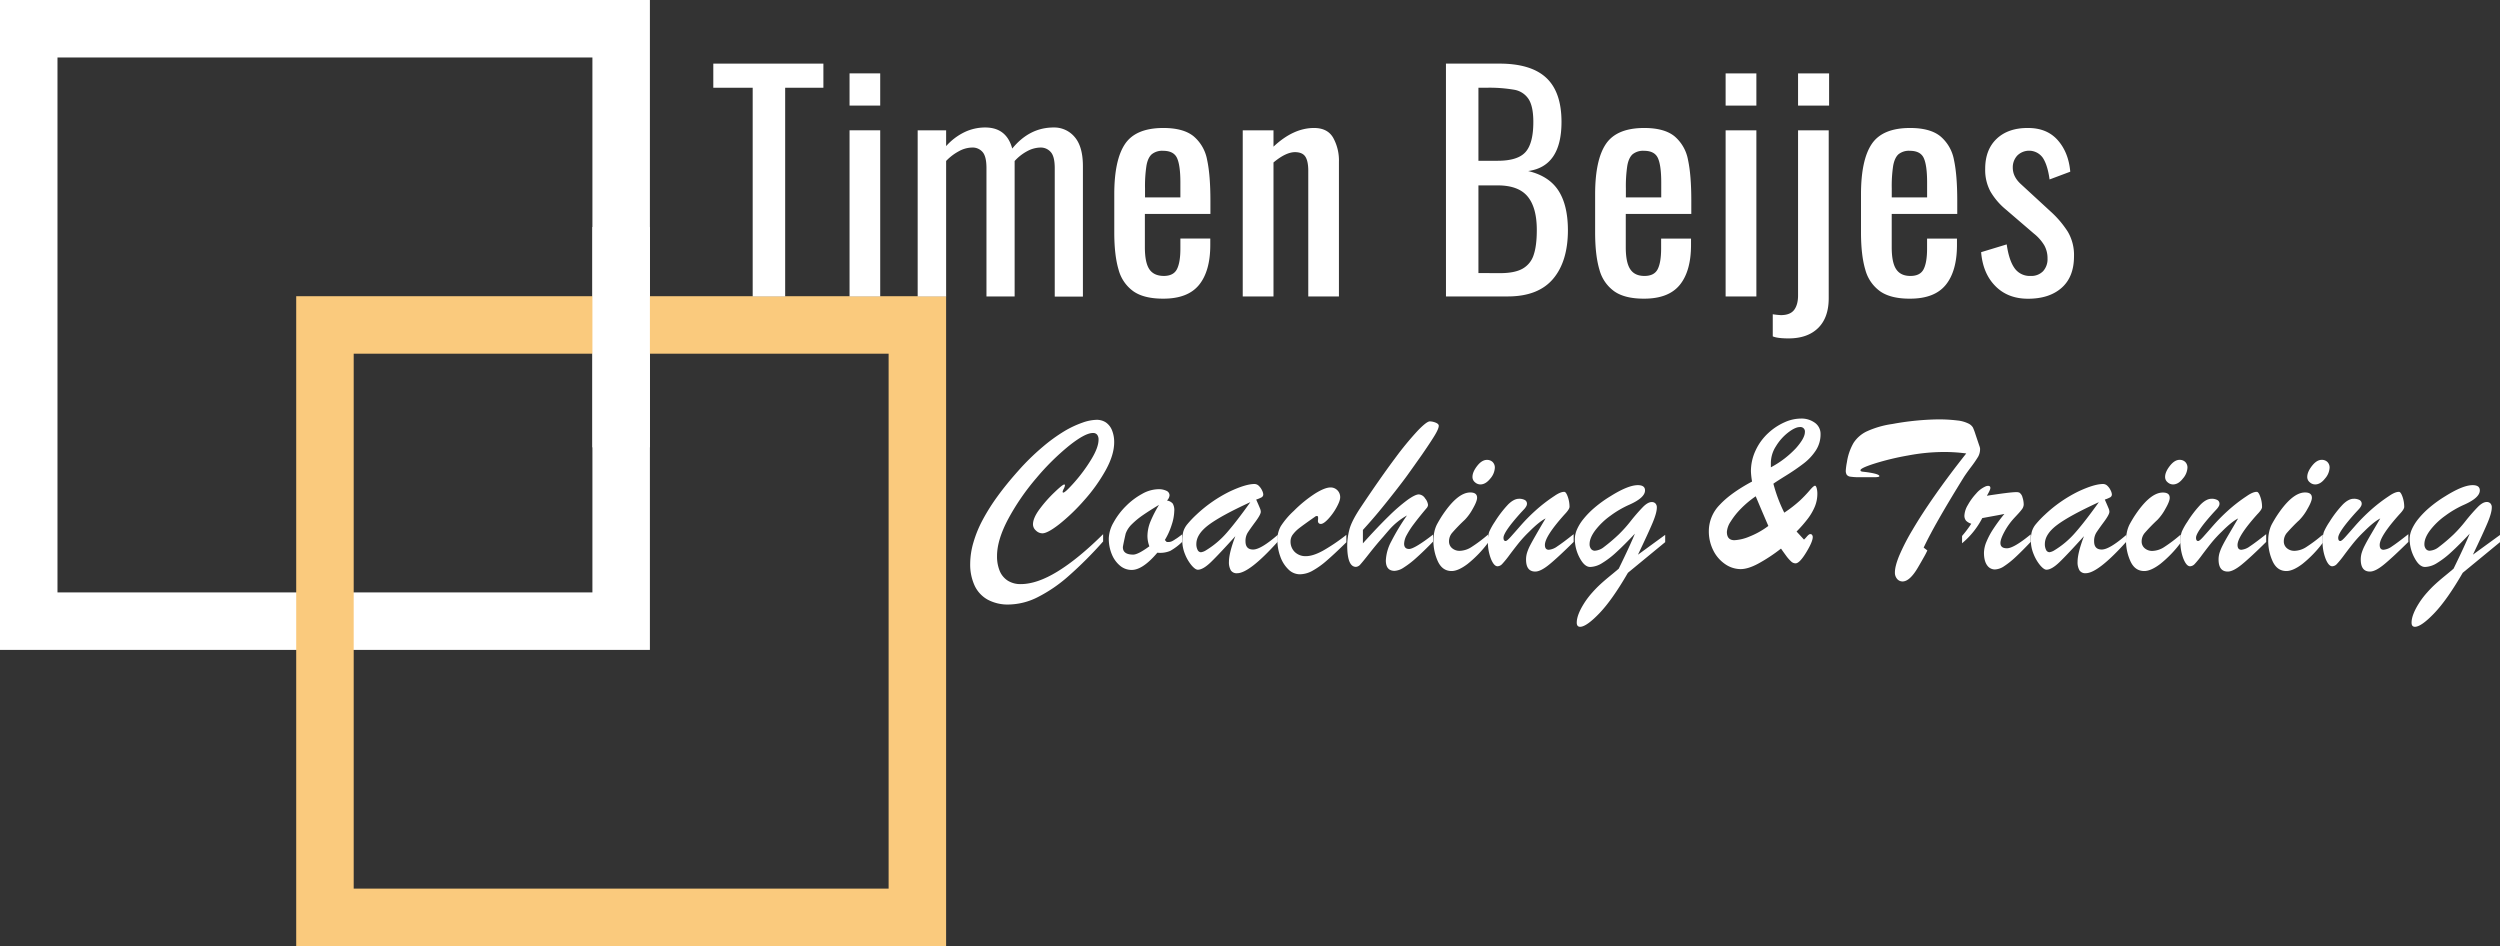 <svg xmlns="http://www.w3.org/2000/svg" viewBox="0 0 1304.66 493.74"><rect x="0" y="0" width="1304.66" height="493.74" fill="#333333" stroke="none"/><defs><style>.cls-1,.cls-2{fill:none;stroke-miterlimit:10;stroke-width:30px;}.cls-1{stroke:#fff;}.cls-2{stroke:#faca7d;}.cls-3{fill:#fff;}</style></defs><g id="Laag_2" data-name="Laag 2"><g id="Layer_1_kopie" data-name="Layer 1 kopie"><rect class="cls-1" x="15" y="15" width="309.16" height="309.16"/><rect class="cls-2" x="169.58" y="169.58" width="309.16" height="309.16"/><line class="cls-1" x1="324.16" y1="118.48" x2="324.16" y2="233.46"/><path class="cls-3" d="M392.8,45.79H372.25V33.2H429.7V45.79H409.75V154.7H392.8Z"/><path class="cls-3" d="M443.35,38.29h16V55.1h-16Zm0,29.71h16v86.7h-16Z"/><path class="cls-3" d="M478.9,68h14.85v8.25A30.85,30.85,0,0,1,503.27,69a24.89,24.89,0,0,1,10.88-2.47q11.1,0,14.1,11,9-11,21.6-11a13.89,13.89,0,0,1,11,5q4.27,5,4.28,15.15v68.1h-14.7v-67c0-4-.66-6.78-2-8.33A6.84,6.84,0,0,0,543,77a14.93,14.93,0,0,0-6.9,1.87,23.92,23.92,0,0,0-6.6,5.17V154.7h-14.7v-67c0-4-.66-6.78-2-8.33A6.84,6.84,0,0,0,507.25,77a14.69,14.69,0,0,0-6.75,1.87A26.1,26.1,0,0,0,493.75,84V154.7H478.9Z"/><path class="cls-3" d="M591.55,152.07a20.19,20.19,0,0,1-7.8-11.32q-2.25-7.5-2.25-19.5v-19.8q0-18,5.62-26.33t20-8.33q10.49,0,15.82,4.36a21,21,0,0,1,7,12.22q1.72,7.88,1.73,21.23v7.05h-34.2V129q0,8,2.32,11.48T607.3,144c3.39,0,5.7-1.17,6.9-3.52s1.8-5.92,1.8-10.73v-5.25h15.6v3.31q0,13.65-5.85,20.85t-18.6,7.2Q597.09,155.9,591.55,152.07ZM616,103v-7.8q0-8.85-1.73-12.68c-1.15-2.55-3.58-3.82-7.27-3.82a8.65,8.65,0,0,0-5.93,1.8c-1.35,1.2-2.28,3.17-2.77,5.92a70.3,70.3,0,0,0-.75,11.92V103Z"/><path class="cls-3" d="M648.54,68h16.05v8.54q10.35-9.74,21.15-9.75,7.05,0,10,5.11a24.48,24.48,0,0,1,3,12.6v70.2h-16V89.15q0-5-1.5-7.36t-5.4-2.39q-4.8,0-11.25,5.39V154.7H648.54Z"/><path class="cls-3" d="M754.59,33.2h27.9q16.5,0,24.45,7.42t7.95,23q0,23.25-17.4,25.64,10.8,2.56,15.75,10.13t5,20.62q0,16.36-7.72,25.5T787,154.7h-32.4Zm27,50.7q10.5,0,14.55-4.58t4.05-15.67q0-8.1-2.47-11.93a11.18,11.18,0,0,0-7.43-4.87,76.18,76.18,0,0,0-14.7-1.06h-4.05V83.9Zm1.35,58.64q7.5,0,11.63-2.32a12.53,12.53,0,0,0,5.77-7.12Q802,128.3,802,120q0-11.69-4.8-17.47t-15.6-5.78H771.54v45.75Z"/><path class="cls-3" d="M842.49,152.07a20.24,20.24,0,0,1-7.8-11.32q-2.25-7.5-2.25-19.5v-19.8q0-18,5.63-26.33t20-8.33q10.5,0,15.83,4.36a21,21,0,0,1,7,12.22q1.72,7.88,1.73,21.23v7.05h-34.2V129q0,8,2.33,11.48c1.54,2.35,4,3.52,7.42,3.52s5.7-1.17,6.9-3.52,1.8-5.92,1.8-10.73v-5.25h15.6v3.31q0,13.65-5.85,20.85t-18.6,7.2Q848,155.9,842.49,152.07ZM866.94,103v-7.8q0-8.85-1.73-12.68t-7.27-3.82a8.67,8.67,0,0,0-5.93,1.8c-1.34,1.2-2.27,3.17-2.77,5.92a71.37,71.37,0,0,0-.75,11.92V103Z"/><path class="cls-3" d="M900.54,38.29h16.05V55.1H900.54Zm0,29.71h16.05v86.7H900.54Z"/><path class="cls-3" d="M925.14,175.54V164a40,40,0,0,0,4.2.45q4.95,0,7-2.78t2-7.72V68h16v87.6q0,10.18-5.55,15.6t-15.45,5.4C929.49,176.6,926.74,176.24,925.14,175.54Zm13.2-137.25h16.2V55.1h-16.2Z"/><path class="cls-3" d="M981.24,152.07a20.19,20.19,0,0,1-7.8-11.32q-2.25-7.5-2.25-19.5v-19.8q0-18,5.62-26.33t20-8.33q10.5,0,15.83,4.36a21,21,0,0,1,7.05,12.22q1.72,7.88,1.73,21.23v7.05h-34.2V129q0,8,2.32,11.48c1.55,2.35,4,3.52,7.43,3.52s5.7-1.17,6.9-3.52,1.8-5.92,1.8-10.73v-5.25h15.6v3.31q0,13.65-5.85,20.85t-18.61,7.2C990.14,155.9,984.93,154.62,981.24,152.07ZM1005.69,103v-7.8q0-8.85-1.73-12.68c-1.15-2.55-3.58-3.82-7.27-3.82a8.65,8.65,0,0,0-5.93,1.8q-2,1.8-2.77,5.92a70.3,70.3,0,0,0-.75,11.92V103Z"/><path class="cls-3" d="M1041.31,149.29q-6.52-6.58-7.43-17.69l13.35-4.06c.8,5.61,2.18,9.75,4.13,12.46a9.64,9.64,0,0,0,8.32,4,8.53,8.53,0,0,0,6.53-2.47,9.34,9.34,0,0,0,2.32-6.67,13.77,13.77,0,0,0-1.65-6.75,22.64,22.64,0,0,0-5.4-6.15l-14.85-12.75a35.06,35.06,0,0,1-7.87-9.23A23.75,23.75,0,0,1,1036,88.1q0-10,6-15.68t16.35-5.63q9.9,0,15.53,6.38t6.52,16.43l-10.8,4.05q-1-7.35-3.45-11.18a8.77,8.77,0,0,0-13.42-1.27,9,9,0,0,0-2.33,6.3q0,4.8,4.35,8.7l15.3,14.09a51.85,51.85,0,0,1,9.08,10.66,23.91,23.91,0,0,1,3.22,12.75q0,10.8-6.45,16.5t-17.55,5.7Q1047.83,155.9,1041.31,149.29Z"/><path class="cls-3" d="M575.68,278.76v3.81a205.89,205.89,0,0,1-18.07,18.08,76.14,76.14,0,0,1-16.09,11,34.57,34.57,0,0,1-15.17,3.83,22.08,22.08,0,0,1-10.87-2.52,16.2,16.2,0,0,1-6.86-7.35,26.31,26.31,0,0,1-2.31-11.45A40.31,40.31,0,0,1,508,283.07a60.5,60.5,0,0,1,4.83-11.78A104.61,104.61,0,0,1,520.58,259q4.59-6.33,10.81-13.3a121.79,121.79,0,0,1,12.71-12.45A86.42,86.42,0,0,1,555.47,225a51.58,51.58,0,0,1,9.46-4.45,23.59,23.59,0,0,1,7.24-1.46,8.58,8.58,0,0,1,5,1.4,9,9,0,0,1,3.16,4.1,16.22,16.22,0,0,1,1.12,6.21q0,6.63-4.52,14.74a86.36,86.36,0,0,1-11.25,15.67,100.5,100.5,0,0,1-12.86,12.34q-6.12,4.77-8.82,4.77a4.83,4.83,0,0,1-3.36-1.43,4.33,4.33,0,0,1-1.56-3.25q0-3.35,3.55-8.09a67.83,67.83,0,0,1,7.73-8.7q4.18-4,5-4c.28,0,.41.12.41.36a5.12,5.12,0,0,1-.61,1.81,6.23,6.23,0,0,0-.62,1.58c0,.32.12.47.35.47.67,0,2.58-1.77,5.75-5.33a83.74,83.74,0,0,0,8.7-11.75q3.95-6.41,3.95-10.52a4,4,0,0,0-.73-2.6,2.65,2.65,0,0,0-2.2-.91q-4.1,0-12.45,6.65a126,126,0,0,0-17.11,16.93,120.79,120.79,0,0,0-14.62,21.24q-5.85,11-5.86,19.28a19.72,19.72,0,0,0,1.44,8,11,11,0,0,0,4.22,5,12.31,12.31,0,0,0,6.71,1.76q8.49,0,19.27-6.62T575.68,278.76Z"/><path class="cls-3" d="M616.92,278.88v3.93a30.55,30.55,0,0,1-6.21,4.68,13.61,13.61,0,0,1-6.73.94q-7.62,9-13.42,9a9.35,9.35,0,0,1-6-2.17,15.09,15.09,0,0,1-4.31-5.92,21.08,21.08,0,0,1-1.61-8.38,17.69,17.69,0,0,1,2.49-8.32,37.23,37.23,0,0,1,6.45-8.53,36.54,36.54,0,0,1,8.46-6.38,17.88,17.88,0,0,1,8.38-2.43,9.19,9.19,0,0,1,4.34.85,2.6,2.6,0,0,1,1.58,2.37,4.34,4.34,0,0,1-1.35,2.69,5,5,0,0,1,3,1.56,6.84,6.84,0,0,1,.82,3.95,25,25,0,0,1-1.32,7.09,35.63,35.63,0,0,1-3.6,8l1,1.05h.88a4.28,4.28,0,0,0,2-.49,13.74,13.74,0,0,0,1.72-1.06C614.09,281,615.21,280.17,616.92,278.88Zm-12.07-15.41q-4.86,2.92-8.32,5.3a41.54,41.54,0,0,0-5.86,4.81,13,13,0,0,0-3.22,4.89c-1,4.38-1.46,6.74-1.46,7.09,0,2.58,1.79,3.87,5.39,3.87q2.52,0,8.43-4.34a15.53,15.53,0,0,1-1-5.27,20.44,20.44,0,0,1,1.52-7.53A62.84,62.84,0,0,1,604.85,263.47Z"/><path class="cls-3" d="M624.44,268.51a71.26,71.26,0,0,1,17.29-12q8.37-3.93,12.95-3.93a3.24,3.24,0,0,1,2.28,1,7.6,7.6,0,0,1,1.67,2.37,5.56,5.56,0,0,1,.62,2,1.71,1.71,0,0,1-.82,1.56,17,17,0,0,1-2.87,1.2l1.05,2.4c.43,1,.76,1.77,1,2.37a4.64,4.64,0,0,1,.35,1.61q0,1.41-2.84,5.25t-4,5.65a8.23,8.23,0,0,0-1.14,4.46q0,4.34,4,4.33t12.84-7.67v3.57Q652,299.16,645.6,299.15a3.58,3.58,0,0,1-3.26-1.49,8.26,8.26,0,0,1-1-4.42q0-4.64,3.34-13.42-8.57,9.49-12.72,13.5c-2.77,2.68-5.06,4-6.85,4-.86,0-1.94-.74-3.23-2.23a21.26,21.26,0,0,1-3.42-5.77A18.66,18.66,0,0,1,617,282a17.05,17.05,0,0,1,.53-4.6,11.06,11.06,0,0,1,2.05-3.78A52.15,52.15,0,0,1,624.44,268.51Zm28.07-6.45q-15.24,7-21.71,11.84t-6.47,10A6.49,6.49,0,0,0,625,287a2,2,0,0,0,1.76,1.2,6.51,6.51,0,0,0,2.28-.82,46,46,0,0,0,11.25-9.47Q645.36,272.09,652.51,262.06Z"/><path class="cls-3" d="M702.61,279.12V283q-6.27,6.15-10.23,9.55a43.34,43.34,0,0,1-7.38,5.28,13.9,13.9,0,0,1-6.71,1.87,8.45,8.45,0,0,1-5.92-2.55,17.16,17.16,0,0,1-4.21-6.68,25,25,0,0,1-1.53-8.76,14.18,14.18,0,0,1,1.76-7.09,40.81,40.81,0,0,1,6.8-8,66.91,66.91,0,0,1,11.1-9.05c3.42-2.13,6.1-3.19,8.06-3.19a4.89,4.89,0,0,1,3.57,1.46,5,5,0,0,1,1.47,3.69c0,1.26-.65,3-1.94,5.34a30.37,30.37,0,0,1-4.33,6c-1.61,1.7-2.87,2.55-3.81,2.55s-1.53-.55-1.53-1.64c0-.31.07-.6.09-.88s0-.54,0-.82c0-.47-.17-.73-.5-.79a1.64,1.64,0,0,0-1.2.44q-5.85,4.1-8,5.77a17.66,17.66,0,0,0-3.42,3.37,5.92,5.92,0,0,0-1.26,3.58,7.5,7.5,0,0,0,2.22,5.62,8,8,0,0,0,5.8,2.17c2.47,0,5.42-.95,8.88-2.84A97.21,97.21,0,0,0,702.61,279.12Z"/><path class="cls-3" d="M747.83,279v3.69q-5.08,5.22-8.81,8.52a47.25,47.25,0,0,1-6.51,5,9.5,9.5,0,0,1-4.72,1.7c-3,0-4.57-1.79-4.57-5.39a23.13,23.13,0,0,1,2.85-10A114,114,0,0,1,734.24,269a35,35,0,0,0-9.14,7.35q-1.82,2.08-3.05,3.55-3.81,4.28-7.32,8.76c-2.35,3-3.93,4.93-4.75,5.83a3.38,3.38,0,0,1-2.34,1.34q-4.57,0-4.57-11.25a33.89,33.89,0,0,1,1.11-8.14q1.11-4.46,6-11.78,10.25-15.34,17.55-25.11a163.94,163.94,0,0,1,12.1-14.76q4.8-5,6.44-4.89a8.85,8.85,0,0,1,3.31.82c.84.43,1.26.91,1.26,1.46q0,1.47-2,4.83t-6.94,10.52q-5.34,7.56-7.56,10.64t-6.65,8.73q-4.42,5.65-8.09,10.08t-8.35,9.58v7q7.86-8.73,13.6-14.3a90.08,90.08,0,0,1,9.72-8.41q4-2.84,5.86-2.84a4.18,4.18,0,0,1,3.28,2.08,6.38,6.38,0,0,1,1.53,3.43,2.84,2.84,0,0,1-.59,1.46q-4.22,5-6.71,8.35a43.22,43.22,0,0,0-3.84,5.92,10.23,10.23,0,0,0-1.34,4.48c0,1.84.88,2.76,2.63,2.76S741.39,284,747.83,279Z"/><path class="cls-3" d="M776.53,279v4.28a60,60,0,0,1-10.61,11Q761,298,757.54,298q-4.8,0-7.15-5a25.82,25.82,0,0,1-2.34-11,19.39,19.39,0,0,1,.47-4.37,16.46,16.46,0,0,1,1.11-3.43c.43-.9,1.23-2.3,2.4-4.22Q760.36,257,767.27,257c2.38,0,3.57.91,3.57,2.75q0,1.88-2.31,5.86a25.82,25.82,0,0,1-4.13,5.68,90.57,90.57,0,0,0-6.65,6.86,6.8,6.8,0,0,0-1.56,4.39,4.51,4.51,0,0,0,1.59,3.52,5.91,5.91,0,0,0,4.1,1.4,11.84,11.84,0,0,0,6.06-2A74.79,74.79,0,0,0,776.53,279Zm-4-26.19a4.21,4.21,0,0,1-2.78-1.12,3.52,3.52,0,0,1-1.32-2.81q0-2.58,2.46-5.74T776,240a4.17,4.17,0,0,1,2.93,1.09,4.06,4.06,0,0,1,1.17,3.13,9.34,9.34,0,0,1-2.4,5.57C776.09,251.79,774.38,252.81,772.54,252.81Z"/><path class="cls-3" d="M816.55,268.39q-10.32,11.49-10.32,16c0,1.68.69,2.52,2.06,2.52a8.89,8.89,0,0,0,4.42-1.79q2.73-1.78,8.52-6.36v4.05q-8.31,8.2-12.77,11.83t-7.26,3.64q-4.82,0-4.81-6.33a12,12,0,0,1,.59-3.69,23.77,23.77,0,0,1,1.61-3.78c.68-1.31,1.73-3.19,3.13-5.63s3-5.2,4.87-8.29q-3.35,1.69-8.38,6.74a65.31,65.31,0,0,0-5.57,6q-2.28,2.85-4.89,6.33a49.29,49.29,0,0,1-3.81,4.69,3.48,3.48,0,0,1-2.43,1.2q-1.87,0-3.46-3.92a24.47,24.47,0,0,1-1.58-9.14,13.85,13.85,0,0,1,.73-5,34.58,34.58,0,0,1,2.9-5.16,57.61,57.61,0,0,1,7-9.11c2-1.94,3.83-2.9,5.63-2.9a6.13,6.13,0,0,1,3,.64,2.14,2.14,0,0,1,1.14,2,2.63,2.63,0,0,1-.35,1.24,7.72,7.72,0,0,1-.79,1.17c-.3.35-.91,1-1.85,2q-9.25,10.25-9.26,13.3c0,1.13.37,1.7,1.12,1.7.47,0,1.37-.75,2.72-2.26s3.09-3.47,5.22-5.92a92.68,92.68,0,0,1,7.55-7.64,80.53,80.53,0,0,1,9.94-7.68c2.07-1.44,3.78-2.17,5.15-2.17.63,0,1.24.86,1.85,2.58a15.76,15.76,0,0,1,.91,5.22C819.07,265.33,818.23,266.63,816.55,268.39Z"/><path class="cls-3" d="M869,282.92l-19.45,16q-8.2,14.18-14.94,21.18t-10,7c-1.17,0-1.76-.72-1.76-2.16q0-4.23,4.28-10.79a43.52,43.52,0,0,1,3.89-5,58.71,58.71,0,0,1,4.16-4.25c1.31-1.2,3-2.68,5.19-4.46s3.61-3,4.39-3.66q5.87-12,8.44-18.28-5.51,5.86-9.61,9.61a46.3,46.3,0,0,1-7.53,5.77,12.39,12.39,0,0,1-6.18,2q-3,0-5.51-4.77a20.83,20.83,0,0,1-2.52-9.82,12.76,12.76,0,0,1,1.09-4.92,24.06,24.06,0,0,1,3.4-5.51,43.87,43.87,0,0,1,5.89-6,64.16,64.16,0,0,1,8.37-6q9.09-5.68,14.13-5.68c2.49,0,3.75.92,3.75,2.75q0,3.81-8.15,7.44a51.75,51.75,0,0,0-9.87,5.75,37.36,37.36,0,0,0-7.91,7.58q-3,4-3,7.24a3.87,3.87,0,0,0,.76,2.52,2.46,2.46,0,0,0,2,.94A8.45,8.45,0,0,0,837,285.5a90.06,90.06,0,0,0,7.79-6.62,68.62,68.62,0,0,0,6.25-7,95.61,95.61,0,0,1,6.44-7.38Q860,262,862,262a2.55,2.55,0,0,1,1.9.73,2.9,2.9,0,0,1,.74,2.14c0,1.8-.72,4.4-2.14,7.82s-4,9-7.71,16.79L869,279.12Z"/><path class="cls-3" d="M908.33,297a14.29,14.29,0,0,1-8-2.58,18.58,18.58,0,0,1-6.21-7.15,22.07,22.07,0,0,1-2.34-10.2,19.6,19.6,0,0,1,5.71-13.65q5.71-6.15,16.85-12.13a39,39,0,0,1-.59-5.21,25.46,25.46,0,0,1,2.49-11.13,28.61,28.61,0,0,1,6.48-8.88,31,31,0,0,1,8.43-5.63,21,21,0,0,1,8.5-2,11.86,11.86,0,0,1,7.56,2.26,7.08,7.08,0,0,1,2.87,5.83,15.27,15.27,0,0,1-2.43,8.49,27.48,27.48,0,0,1-6.21,6.71,108.66,108.66,0,0,1-9.29,6.39q-5.5,3.42-6.68,4.31a77.24,77.24,0,0,0,5.68,15.11,66.42,66.42,0,0,0,8.27-6.41,71,71,0,0,0,5-5.25q2.05-2.4,2.76-2.4c.35,0,.64.43.88,1.29a10.87,10.87,0,0,1,.35,2.81,17.7,17.7,0,0,1-1.29,6.74,28.67,28.67,0,0,1-3.66,6.33,68.66,68.66,0,0,1-5.89,6.74l3.87,4.21a15.79,15.79,0,0,0,1.29-1.34,8.4,8.4,0,0,1,1.17-1.2,1.36,1.36,0,0,1,.88-.33,1,1,0,0,1,.9.47,1.82,1.82,0,0,1,.33,1.06c0,1.6-1.14,4.28-3.4,8S938.47,294,937,294a3.44,3.44,0,0,1-2.28-1,20.4,20.4,0,0,1-2.7-3.1q-1.57-2.15-2.58-3.61a85.54,85.54,0,0,1-12,7.91Q912.21,297,908.33,297Zm7.91-38a51.39,51.39,0,0,0-7.7,6.44,38.15,38.15,0,0,0-5.34,6.71,11.2,11.2,0,0,0-2,5.42q0,4.34,3.93,4.34A23.26,23.26,0,0,0,913,280a42.13,42.13,0,0,0,9.84-5.53Q920.22,268.45,916.24,259Zm7.91-17.52v2.4a49.92,49.92,0,0,0,13.1-10q4.65-5.26,4.66-8.38a2.33,2.33,0,0,0-2.64-2.63c-1.6,0-3.63.94-6.1,2.84a26.33,26.33,0,0,0-6.35,7.15A16.27,16.27,0,0,0,924.15,241.44Z"/><path class="cls-3" d="M1003.89,285.79l1.93,1.47c-.51,1.09-1,2.05-1.46,2.87l-1.7,3q-1,1.75-1.53,2.64-4.39,7.67-8.26,7.67a3.67,3.67,0,0,1-2.81-1.29,5,5,0,0,1-1.17-3.51q0-3.17,2.25-8.67a112,112,0,0,1,7-13.57q4.71-8.06,11.86-18.25t16.11-21.51a86.18,86.18,0,0,0-12.24-.76,102.36,102.36,0,0,0-18.14,1.82,139.57,139.57,0,0,0-17.4,4.19q-7.41,2.37-7.41,3.49a.56.56,0,0,0,.29.55,3.28,3.28,0,0,0,1,.24l1.73.2q6.86.94,6.85,2.11c0,.39-1,.58-3,.56s-4.39,0-7.2,0a30.48,30.48,0,0,1-4.84-.27,2.89,2.89,0,0,1-2-1,4.09,4.09,0,0,1-.5-2.26,33.52,33.52,0,0,1,.59-4.33,28.46,28.46,0,0,1,3.43-10,16.79,16.79,0,0,1,7.09-6.13,48.3,48.3,0,0,1,13.15-3.78,143.41,143.41,0,0,1,23.26-2.4,80.44,80.44,0,0,1,10.72.56,17.08,17.08,0,0,1,5.78,1.61,5.57,5.57,0,0,1,2.34,2.08,32.72,32.72,0,0,1,1.32,3.54l1.81,5.39c.12.36.22.64.3.85a6.75,6.75,0,0,1,.2.68,2.59,2.59,0,0,1,.09.64,8.2,8.2,0,0,1-1,4.1,59.55,59.55,0,0,1-3.75,5.45c-1.82,2.43-3.16,4.32-4,5.69Q1009.39,274,1003.89,285.79Z"/><path class="cls-3" d="M1023.93,283.51V279.7a58.24,58.24,0,0,0,4.81-6.39,6.47,6.47,0,0,1-2.73-1.58,4.09,4.09,0,0,1-.85-2.81,11.88,11.88,0,0,1,1.76-5.33,30.63,30.63,0,0,1,4.34-6,13.72,13.72,0,0,1,4.68-3.63,3.61,3.61,0,0,1,1.59-.41q1.17,0,1.17,1.11c0,.67-.61,2-1.82,4.05q12.07-1.87,15.24-1.88a4.17,4.17,0,0,1,1.7.24,4.12,4.12,0,0,1,1.64,2.46,12.11,12.11,0,0,1,.64,3.86A4.57,4.57,0,0,1,1055,266c-.73,1-2,2.35-3.72,4.19a34.94,34.94,0,0,0-5.22,7.26c-1.41,2.62-2.11,4.6-2.11,5.92q0,2.76,3.4,2.76,3.57,0,12.42-7.27v3.93q-4.86,5.1-8,8a42.18,42.18,0,0,1-5.85,4.66,9.24,9.24,0,0,1-4.81,1.73A4.89,4.89,0,0,1,1037,295q-1.63-2.25-1.64-6.53a15.71,15.71,0,0,1,1.29-5.74,39.87,39.87,0,0,1,3.78-7,86,86,0,0,1,5.59-7.53c-1.09.23-2.32.48-3.69.73s-2.81.52-4.33.79l-3.52.65A42.32,42.32,0,0,1,1023.93,283.51Z"/><path class="cls-3" d="M1067.25,268.51a71.26,71.26,0,0,1,17.29-12q8.37-3.93,13-3.93a3.24,3.24,0,0,1,2.28,1,7.6,7.6,0,0,1,1.67,2.37,5.56,5.56,0,0,1,.62,2,1.71,1.71,0,0,1-.82,1.56,17,17,0,0,1-2.87,1.2l1.05,2.4c.43,1,.76,1.77,1,2.37a4.64,4.64,0,0,1,.35,1.61q0,1.41-2.84,5.25t-4,5.65a8.23,8.23,0,0,0-1.14,4.46q0,4.34,4,4.33t12.84-7.67v3.57q-14.83,16.47-21.21,16.46a3.58,3.58,0,0,1-3.26-1.49,8.26,8.26,0,0,1-1-4.42q0-4.64,3.34-13.42-8.57,9.49-12.72,13.5c-2.77,2.68-5.06,4-6.85,4-.86,0-1.94-.74-3.23-2.23a21.26,21.26,0,0,1-3.42-5.77,18.66,18.66,0,0,1-1.5-7.35,17.05,17.05,0,0,1,.53-4.6,11.06,11.06,0,0,1,2.05-3.78A53.4,53.4,0,0,1,1067.25,268.51Zm28.07-6.45q-15.24,7-21.71,11.84t-6.47,10a6.49,6.49,0,0,0,.64,3.08,2,2,0,0,0,1.76,1.2,6.51,6.51,0,0,0,2.28-.82,46,46,0,0,0,11.25-9.47Q1088.17,272.09,1095.32,262.06Z"/><path class="cls-3" d="M1138,279v4.28a59.94,59.94,0,0,1-10.6,11Q1122.49,298,1119,298q-4.82,0-7.15-5a25.83,25.83,0,0,1-2.35-11,20,20,0,0,1,.47-4.37,17,17,0,0,1,1.12-3.43c.43-.9,1.23-2.3,2.4-4.22q8.31-12.95,15.23-12.94c2.38,0,3.58.91,3.58,2.75q0,1.88-2.32,5.86a25.49,25.49,0,0,1-4.13,5.68,92.69,92.69,0,0,0-6.65,6.86,6.85,6.85,0,0,0-1.55,4.39,4.53,4.53,0,0,0,1.58,3.52,5.93,5.93,0,0,0,4.1,1.4,11.84,11.84,0,0,0,6.07-2A75.73,75.73,0,0,0,1138,279Zm-4-26.19a4.24,4.24,0,0,1-2.79-1.12,3.52,3.52,0,0,1-1.32-2.81q0-2.58,2.47-5.74t5.09-3.17a4.15,4.15,0,0,1,2.93,1.09,4.06,4.06,0,0,1,1.17,3.13,9.34,9.34,0,0,1-2.4,5.57Q1136.79,252.81,1134,252.81Z"/><path class="cls-3" d="M1178,268.39q-10.3,11.49-10.31,16c0,1.68.68,2.52,2,2.52a8.85,8.85,0,0,0,4.42-1.79q2.73-1.78,8.53-6.36v4.05q-8.32,8.2-12.77,11.83c-3,2.43-5.4,3.64-7.27,3.64-3.2,0-4.81-2.11-4.81-6.33a12,12,0,0,1,.59-3.69,24.73,24.73,0,0,1,1.61-3.78q1-2,3.14-5.63t4.86-8.29q-3.35,1.69-8.38,6.74a66.74,66.74,0,0,0-5.57,6q-2.28,2.85-4.89,6.33a49.29,49.29,0,0,1-3.81,4.69,3.48,3.48,0,0,1-2.43,1.2q-1.87,0-3.46-3.92a24.47,24.47,0,0,1-1.58-9.14,13.82,13.82,0,0,1,.74-5,32.83,32.83,0,0,1,2.9-5.16,56.43,56.43,0,0,1,7-9.11c2-1.94,3.83-2.9,5.62-2.9a6.13,6.13,0,0,1,3,.64,2.14,2.14,0,0,1,1.14,2,2.52,2.52,0,0,1-.35,1.24,7,7,0,0,1-.79,1.17c-.29.35-.91,1-1.84,2q-9.27,10.25-9.26,13.3c0,1.13.37,1.7,1.11,1.7.47,0,1.38-.75,2.73-2.26s3.08-3.47,5.21-5.92a94.53,94.53,0,0,1,7.56-7.64,81.16,81.16,0,0,1,9.93-7.68c2.07-1.44,3.79-2.17,5.16-2.17.62,0,1.24.86,1.84,2.58a15.51,15.51,0,0,1,.91,5.22C1180.56,265.33,1179.72,266.63,1178,268.39Z"/><path class="cls-3" d="M1212.17,279v4.28a59.94,59.94,0,0,1-10.6,11q-4.92,3.72-8.38,3.72-4.8,0-7.15-5a25.82,25.82,0,0,1-2.34-11,19.39,19.39,0,0,1,.47-4.37,16.46,16.46,0,0,1,1.11-3.43c.43-.9,1.23-2.3,2.4-4.22Q1196,257,1202.92,257c2.38,0,3.57.91,3.57,2.75q0,1.88-2.32,5.86a25.49,25.49,0,0,1-4.13,5.68,94.92,94.92,0,0,0-6.65,6.86,6.85,6.85,0,0,0-1.55,4.39,4.53,4.53,0,0,0,1.58,3.52,5.93,5.93,0,0,0,4.1,1.4,11.84,11.84,0,0,0,6.07-2A74.84,74.84,0,0,0,1212.17,279Zm-4-26.19a4.19,4.19,0,0,1-2.78-1.12,3.52,3.52,0,0,1-1.32-2.81q0-2.58,2.46-5.74t5.1-3.17a4.18,4.18,0,0,1,2.93,1.09,4.06,4.06,0,0,1,1.17,3.13,9.3,9.3,0,0,1-2.41,5.57Q1210.94,252.81,1208.19,252.81Z"/><path class="cls-3" d="M1252.19,268.39q-10.31,11.49-10.31,16c0,1.68.68,2.52,2,2.52a8.88,8.88,0,0,0,4.43-1.79q2.72-1.78,8.52-6.36v4.05q-8.33,8.2-12.77,11.83t-7.27,3.64q-4.8,0-4.8-6.33a12,12,0,0,1,.58-3.69,23.86,23.86,0,0,1,1.62-3.78q1-2,3.13-5.63t4.86-8.29q-3.33,1.69-8.38,6.74a66.52,66.52,0,0,0-5.56,6q-2.3,2.85-4.89,6.33a49.29,49.29,0,0,1-3.81,4.69,3.48,3.48,0,0,1-2.43,1.2q-1.89,0-3.46-3.92a24.27,24.27,0,0,1-1.58-9.14,13.85,13.85,0,0,1,.73-5,33.68,33.68,0,0,1,2.9-5.16,57,57,0,0,1,7-9.11c2-1.94,3.83-2.9,5.63-2.9a6.09,6.09,0,0,1,3,.64,2.13,2.13,0,0,1,1.15,2,2.63,2.63,0,0,1-.35,1.24,7.09,7.09,0,0,1-.8,1.17c-.29.35-.9,1-1.84,2q-9.26,10.25-9.26,13.3c0,1.13.37,1.7,1.11,1.7.47,0,1.38-.75,2.73-2.26s3.08-3.47,5.21-5.92a94.53,94.53,0,0,1,7.56-7.64,81.16,81.16,0,0,1,9.93-7.68c2.07-1.44,3.79-2.17,5.16-2.17.62,0,1.24.86,1.85,2.58a15.75,15.75,0,0,1,.9,5.22C1254.71,265.33,1253.87,266.63,1252.19,268.39Z"/><path class="cls-3" d="M1304.66,282.92l-19.45,16q-8.2,14.18-14.94,21.18t-10,7c-1.18,0-1.76-.72-1.76-2.16q0-4.23,4.28-10.79a43.52,43.52,0,0,1,3.89-5,56.7,56.7,0,0,1,4.16-4.25c1.31-1.2,3-2.68,5.19-4.46s3.61-3,4.39-3.66q5.86-12,8.44-18.28-5.5,5.86-9.61,9.61a46.3,46.3,0,0,1-7.53,5.77,12.39,12.39,0,0,1-6.18,2q-3,0-5.51-4.77a20.83,20.83,0,0,1-2.52-9.82,12.58,12.58,0,0,1,1.09-4.92,24.34,24.34,0,0,1,3.39-5.51,45.07,45.07,0,0,1,5.89-6,65,65,0,0,1,8.38-6q9.09-5.68,14.12-5.68,3.75,0,3.75,2.75,0,3.81-8.14,7.44a51.75,51.75,0,0,0-9.87,5.75,37.12,37.12,0,0,0-7.91,7.58c-2,2.68-3,5.09-3,7.24a3.87,3.87,0,0,0,.76,2.52,2.46,2.46,0,0,0,2,.94,8.45,8.45,0,0,0,4.69-1.88,91.62,91.62,0,0,0,7.79-6.62,70,70,0,0,0,6.24-7,97.57,97.57,0,0,1,6.45-7.38q2.55-2.55,4.6-2.55a2.56,2.56,0,0,1,1.9.73,2.89,2.89,0,0,1,.73,2.14c0,1.8-.71,4.4-2.13,7.82s-4,9-7.71,16.79l14.18-10.31Z"/></g></g></svg>